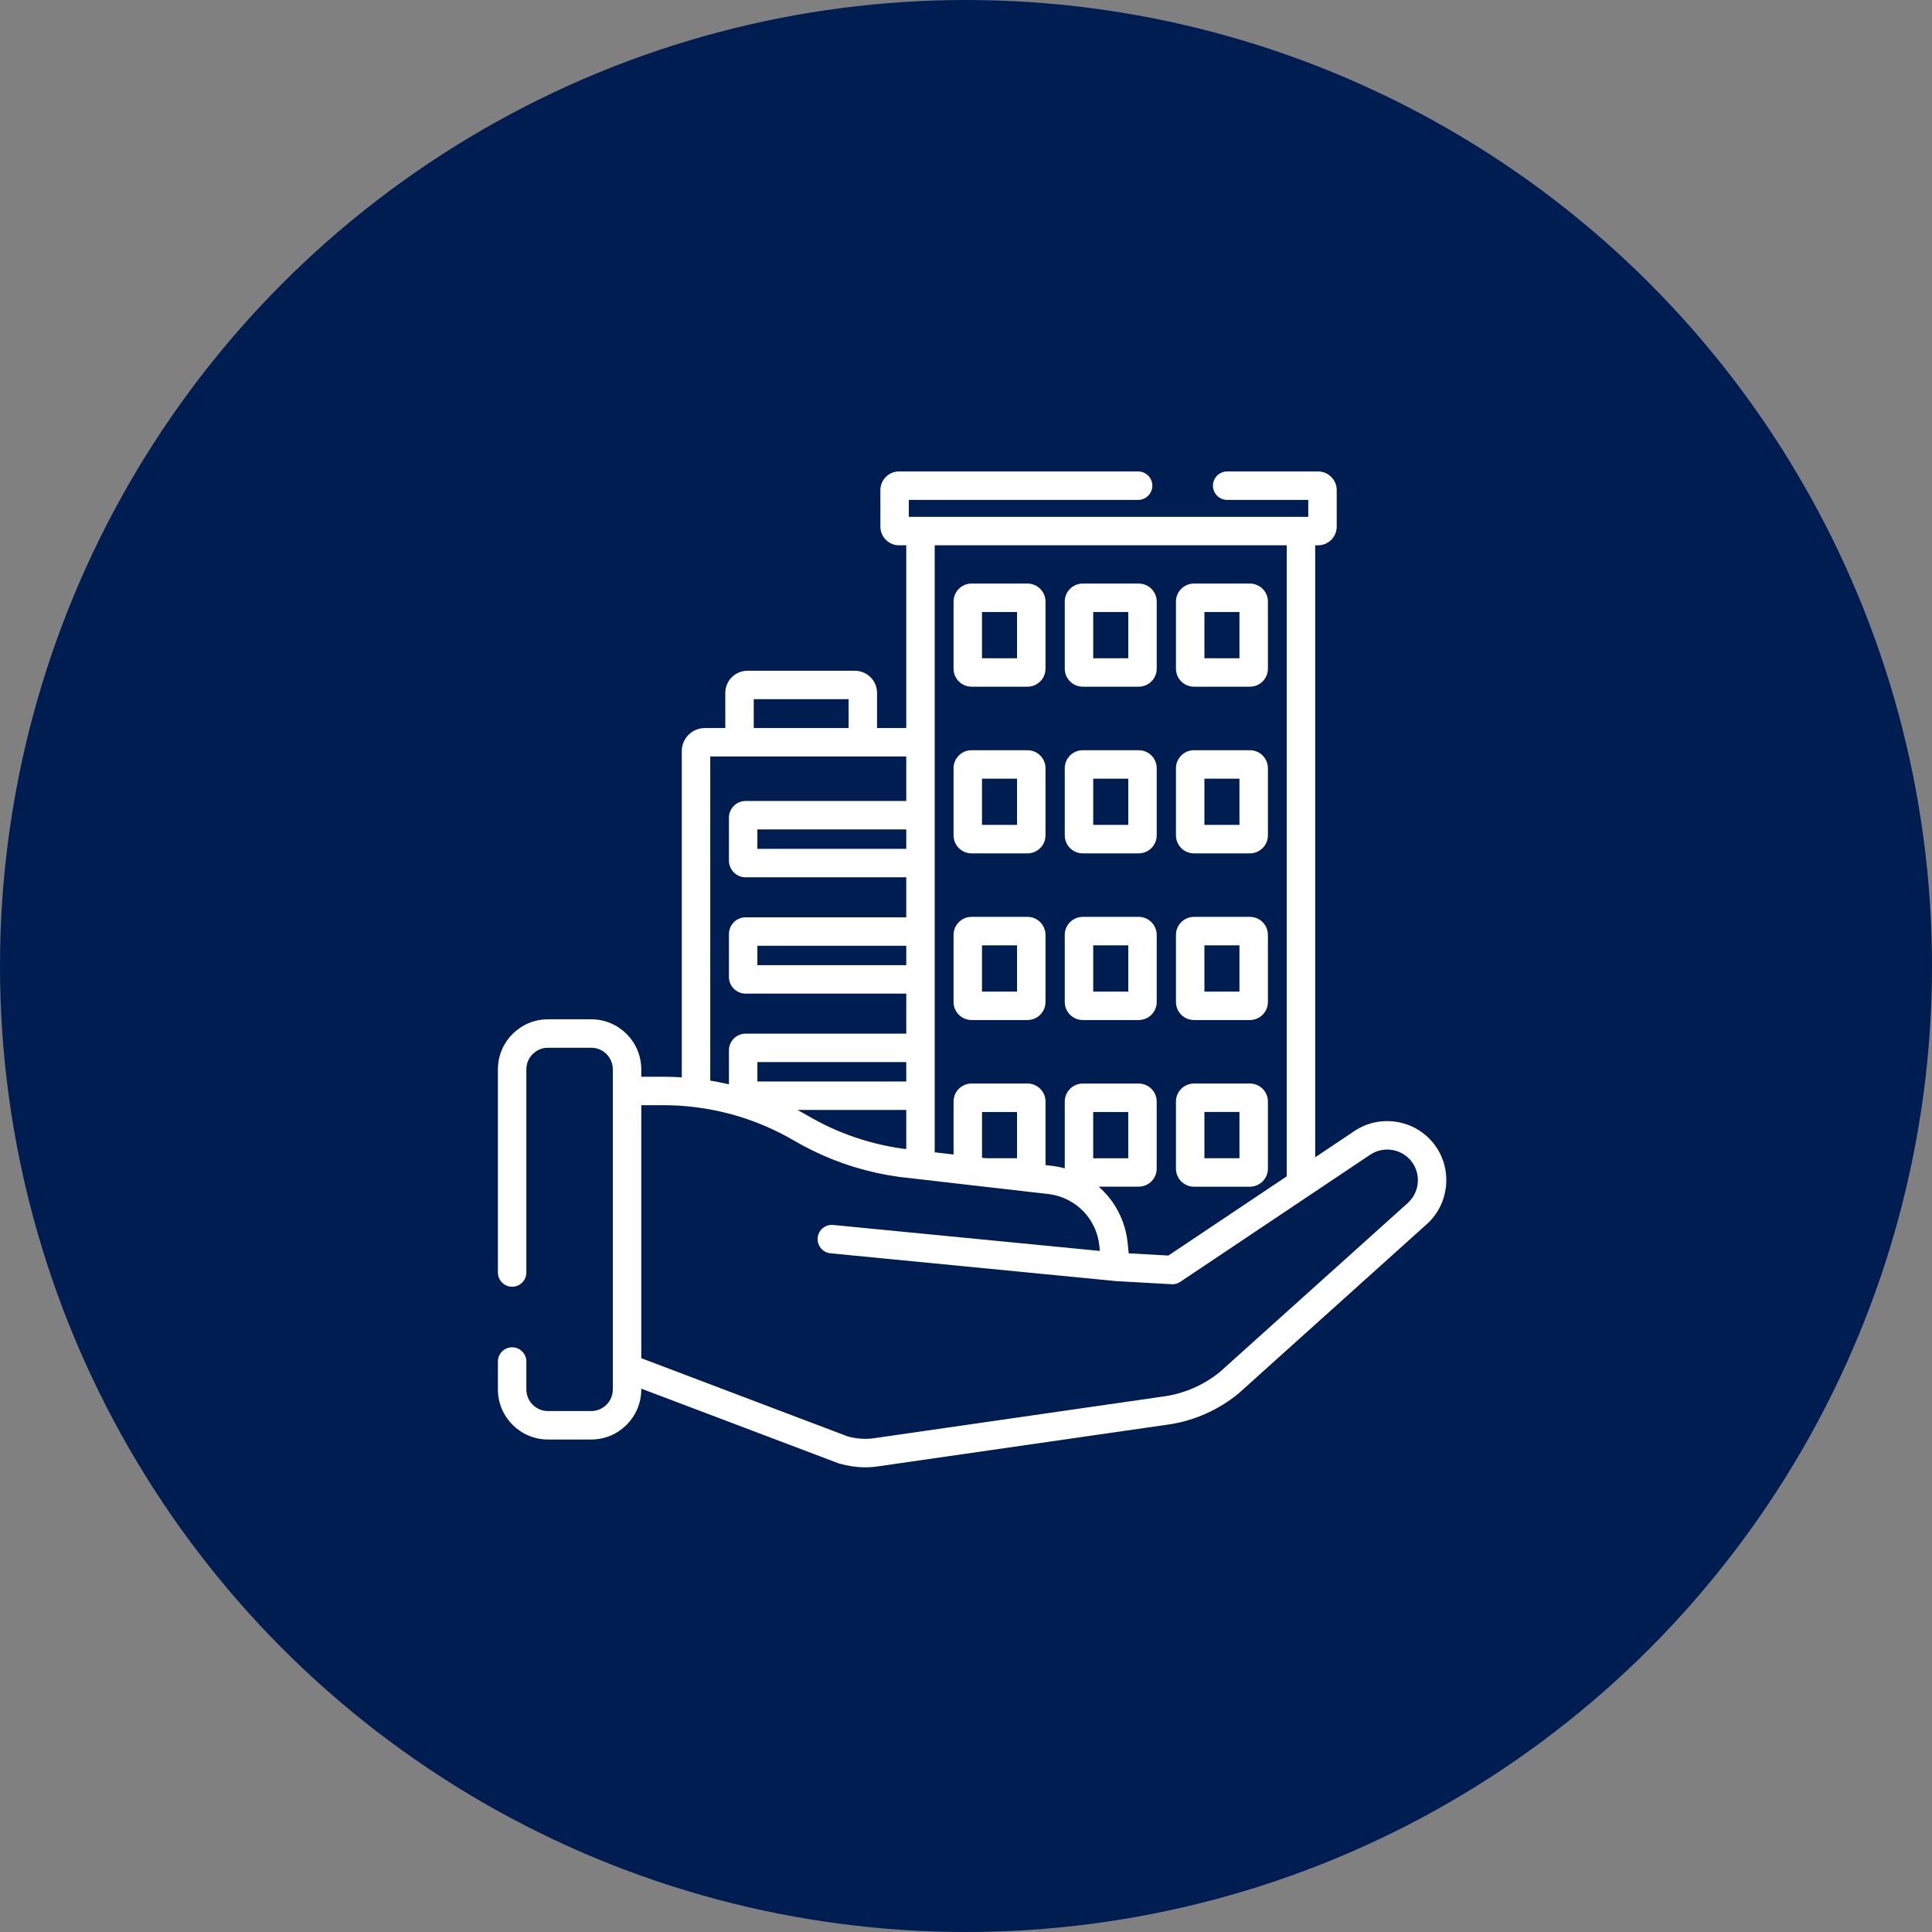 <svg width="104" height="104" viewBox="0 0 104 104" fill="none" xmlns="http://www.w3.org/2000/svg">
<rect x="0" y="0" width="104" height="104" fill="#808080" stroke="none"/>
<circle cx="52" cy="52" r="52" fill="#001D51"/>
<mask id="mask0_34_3917" style="mask-type:alpha" maskUnits="userSpaceOnUse" x="25" y="24" width="54" height="56">
<rect x="25" y="24" width="53.846" height="56" fill="white"/>
</mask>
<g mask="url(#mask0_34_3917)">
<path fill-rule="evenodd" clip-rule="evenodd" d="M52.299 31.413C51.765 31.413 51.33 31.848 51.33 32.382V35.996C51.33 36.53 51.765 36.965 52.299 36.965H55.31C55.844 36.965 56.28 36.53 56.28 35.996V32.382C56.28 31.848 55.844 31.413 55.31 31.413H52.299ZM54.748 35.434V32.944H52.861V35.434H54.748Z" fill="white"/>
<path fill-rule="evenodd" clip-rule="evenodd" d="M58.286 31.413C57.752 31.413 57.316 31.848 57.316 32.382V35.996C57.316 36.53 57.752 36.965 58.286 36.965H61.297C61.831 36.965 62.266 36.53 62.266 35.996V32.382C62.266 31.848 61.831 31.413 61.297 31.413H58.286ZM60.735 35.434V32.944H58.848V35.434H60.735Z" fill="white"/>
<path fill-rule="evenodd" clip-rule="evenodd" d="M64.272 31.413C63.737 31.413 63.302 31.848 63.302 32.382V35.996C63.302 36.53 63.737 36.965 64.272 36.965H67.283C67.817 36.965 68.252 36.53 68.252 35.996V32.382C68.252 31.848 67.817 31.413 67.283 31.413H64.272ZM66.72 35.434V32.944H64.834V35.434H66.72Z" fill="white"/>
<path fill-rule="evenodd" clip-rule="evenodd" d="M52.299 40.384C51.765 40.384 51.33 40.819 51.33 41.353V44.967C51.33 45.502 51.765 45.937 52.299 45.937H55.31C55.844 45.937 56.28 45.502 56.28 44.967V41.353C56.28 40.819 55.844 40.384 55.31 40.384H52.299ZM54.748 44.405V41.915H52.861V44.405H54.748Z" fill="white"/>
<path fill-rule="evenodd" clip-rule="evenodd" d="M58.286 40.384C57.752 40.384 57.316 40.819 57.316 41.353V44.967C57.316 45.502 57.752 45.937 58.286 45.937H61.297C61.831 45.937 62.266 45.502 62.266 44.967V41.353C62.266 40.819 61.831 40.384 61.297 40.384H58.286ZM60.735 44.405V41.915H58.848V44.405H60.735Z" fill="white"/>
<path fill-rule="evenodd" clip-rule="evenodd" d="M64.272 40.384C63.737 40.384 63.302 40.819 63.302 41.353V44.967C63.302 45.502 63.737 45.937 64.272 45.937H67.283C67.817 45.937 68.252 45.502 68.252 44.967V41.353C68.252 40.819 67.817 40.384 67.283 40.384H64.272ZM66.72 44.405V41.915H64.834V44.405H66.72Z" fill="white"/>
<path fill-rule="evenodd" clip-rule="evenodd" d="M52.299 49.355C51.765 49.355 51.33 49.791 51.33 50.325V53.939C51.33 54.473 51.765 54.908 52.299 54.908H55.31C55.844 54.908 56.28 54.473 56.28 53.939V50.325C56.28 49.791 55.844 49.355 55.31 49.355H52.299ZM54.748 53.377V50.887H52.861V53.377H54.748Z" fill="white"/>
<path fill-rule="evenodd" clip-rule="evenodd" d="M58.286 49.355C57.752 49.355 57.316 49.791 57.316 50.325V53.939C57.316 54.473 57.752 54.908 58.286 54.908H61.297C61.831 54.908 62.266 54.473 62.266 53.939V50.325C62.266 49.791 61.831 49.355 61.297 49.355H58.286ZM60.735 53.377V50.887H58.848V53.377H60.735Z" fill="white"/>
<path fill-rule="evenodd" clip-rule="evenodd" d="M64.272 49.355C63.737 49.355 63.302 49.791 63.302 50.325V53.939C63.302 54.473 63.737 54.908 64.272 54.908H67.283C67.817 54.908 68.252 54.473 68.252 53.939V50.325C68.252 49.791 67.817 49.355 67.283 49.355H64.272ZM66.72 53.377V50.887H64.834V53.377H66.72Z" fill="white"/>
<path fill-rule="evenodd" clip-rule="evenodd" d="M64.272 58.327C63.737 58.327 63.302 58.762 63.302 59.296V62.91C63.302 63.444 63.737 63.88 64.272 63.88H67.283C67.817 63.88 68.252 63.444 68.252 62.91V59.296C68.252 58.762 67.817 58.327 67.283 58.327H64.272ZM66.72 62.348V59.858H64.834V62.348H66.72Z" fill="white"/>
<path fill-rule="evenodd" clip-rule="evenodd" d="M72.903 60.887L70.797 62.297V29.354H70.95C71.505 29.354 71.956 28.902 71.956 28.349V26.384C71.956 25.831 71.505 25.378 70.95 25.378H66.06C65.636 25.378 65.294 25.721 65.294 26.145C65.294 26.567 65.636 26.91 66.06 26.91H70.424V27.821H48.922V26.91H61.264C61.688 26.91 62.031 26.567 62.031 26.145C62.031 25.721 61.688 25.378 61.264 25.378H48.397C47.841 25.378 47.391 25.831 47.391 26.384V28.349C47.391 28.902 47.841 29.354 48.397 29.354H48.784V39.191H47.212V37.3C47.212 36.641 46.676 36.107 46.019 36.107H40.236C39.579 36.107 39.043 36.641 39.043 37.3V39.191H37.942C37.259 39.191 36.701 39.747 36.701 40.429V57.994C36.378 57.973 36.053 57.962 35.728 57.962H34.52V57.563C34.52 56.077 33.311 54.869 31.825 54.869H29.497C28.011 54.869 26.802 56.077 26.802 57.563V68.498C26.802 68.923 27.145 69.265 27.569 69.265C27.991 69.265 28.334 68.923 28.334 68.498V57.563C28.334 56.922 28.855 56.4 29.497 56.4H31.825C32.467 56.4 32.988 56.922 32.988 57.563V74.794C32.988 75.436 32.467 75.957 31.825 75.957H29.497C28.855 75.957 28.334 75.436 28.334 74.794V73.293C28.334 72.869 27.991 72.526 27.569 72.526C27.145 72.526 26.802 72.869 26.802 73.293V74.794C26.802 76.28 28.011 77.489 29.497 77.489H31.825C33.311 77.489 34.52 76.28 34.52 74.794V74.751L45.125 78.766C45.144 78.774 45.166 78.781 45.188 78.787C45.653 78.919 46.12 78.986 46.581 78.986C46.831 78.986 47.081 78.966 47.328 78.925H47.331L62.983 76.67C62.987 76.67 62.991 76.668 62.995 76.668C64.333 76.455 65.595 75.888 66.644 75.033C66.655 75.025 66.663 75.016 66.672 75.01L76.791 65.909C77.982 64.85 78.204 63.058 77.308 61.74C76.326 60.297 74.35 59.915 72.903 60.887ZM69.265 29.354V63.323L62.894 67.587L60.758 67.467L60.704 66.92C60.663 66.517 60.575 66.131 60.439 65.767C60.396 65.645 60.346 65.526 60.29 65.41C60.211 65.235 60.118 65.065 60.017 64.904C59.778 64.52 59.483 64.176 59.144 63.878H61.296C61.83 63.878 62.265 63.443 62.265 62.909V59.297C62.265 58.761 61.83 58.328 61.296 58.328H58.285C57.751 58.328 57.316 58.761 57.316 59.297V62.892C57.122 62.838 56.924 62.797 56.721 62.769C56.715 62.767 56.708 62.767 56.702 62.765L56.28 62.718V59.297C56.28 58.761 55.845 58.326 55.311 58.326H52.3C51.765 58.326 51.33 58.761 51.33 59.297V62.147L50.316 62.03V29.354H69.265ZM60.734 62.349V59.859H58.847V62.349H60.734ZM54.748 62.347H53.068L52.862 62.323V59.859H54.748V62.347ZM45.681 39.191V37.638H40.574V39.191H45.681ZM48.784 40.722V43.117H40.137C39.641 43.117 39.239 43.52 39.239 44.014V46.327C39.239 46.822 39.641 47.225 40.137 47.225H48.784V49.379H40.137C39.641 49.379 39.239 49.782 39.239 50.277V52.59C39.239 53.086 39.641 53.486 40.137 53.486H48.784V55.642H40.137C39.641 55.642 39.239 56.045 39.239 56.54V58.369C39.107 58.339 38.978 58.309 38.847 58.283C38.784 58.27 38.724 58.257 38.661 58.246C38.588 58.231 38.515 58.218 38.444 58.205C38.373 58.192 38.304 58.179 38.233 58.169V40.722H48.784ZM48.784 45.694V44.649H40.77V45.694H48.784ZM48.784 51.955V50.91H40.77V51.955H48.784ZM48.784 58.218V57.173H40.77V58.218H48.784ZM48.784 61.854L48.55 61.828C48.054 61.757 47.568 61.66 47.087 61.537C46.157 61.302 45.256 60.973 44.393 60.549C44.279 60.49 44.164 60.432 44.05 60.372C43.865 60.275 43.682 60.174 43.501 60.068C43.367 59.991 43.232 59.915 43.096 59.84C43.068 59.825 43.038 59.81 43.008 59.793C42.982 59.78 42.956 59.765 42.928 59.749H48.784V61.854ZM65.662 73.857C64.826 74.536 63.823 74.984 62.759 75.154L47.107 77.411C47.102 77.411 47.087 77.413 47.085 77.413C46.615 77.489 46.129 77.456 45.633 77.323L34.52 73.112V59.493H35.728C36.281 59.493 36.835 59.528 37.384 59.594C37.496 59.607 37.606 59.622 37.718 59.64C37.733 59.642 37.75 59.644 37.765 59.646C38.045 59.687 38.323 59.739 38.597 59.795C38.683 59.814 38.769 59.831 38.853 59.851C38.896 59.861 38.939 59.872 38.982 59.883C39.092 59.909 39.204 59.937 39.314 59.967C39.333 59.971 39.355 59.978 39.374 59.982C40.238 60.219 41.082 60.538 41.888 60.938C41.911 60.949 41.935 60.962 41.961 60.975C42.062 61.027 42.163 61.078 42.265 61.132C42.297 61.15 42.327 61.167 42.359 61.182C42.48 61.249 42.603 61.318 42.721 61.386C42.724 61.389 42.726 61.389 42.728 61.391C43.053 61.58 43.383 61.759 43.719 61.923C45.175 62.64 46.725 63.116 48.343 63.344C48.352 63.346 48.358 63.346 48.364 63.349L49.463 63.474L50.359 63.577L52.424 63.816L52.935 63.874H52.937L56.515 64.285C57.943 64.492 59.037 65.636 59.179 67.07L59.207 67.338L44.852 65.94C44.429 65.899 44.057 66.207 44.016 66.627C43.975 67.049 44.283 67.424 44.703 67.465L59.92 68.946C59.952 68.953 59.984 68.957 60.017 68.959L63.064 69.129C63.08 69.132 63.092 69.132 63.108 69.132C63.123 69.132 63.138 69.129 63.153 69.127C63.17 69.127 63.187 69.127 63.204 69.125C63.226 69.121 63.248 69.117 63.269 69.112C63.286 69.108 63.303 69.106 63.321 69.102C63.342 69.093 63.366 69.084 63.388 69.076C63.403 69.071 63.416 69.065 63.431 69.058C63.465 69.043 63.499 69.024 63.534 69.002L70.459 64.367L73.756 62.16C74.508 61.656 75.533 61.854 76.041 62.601C76.507 63.286 76.39 64.214 75.77 64.768L65.662 73.857Z" fill="white"/>
</g>
</svg>
